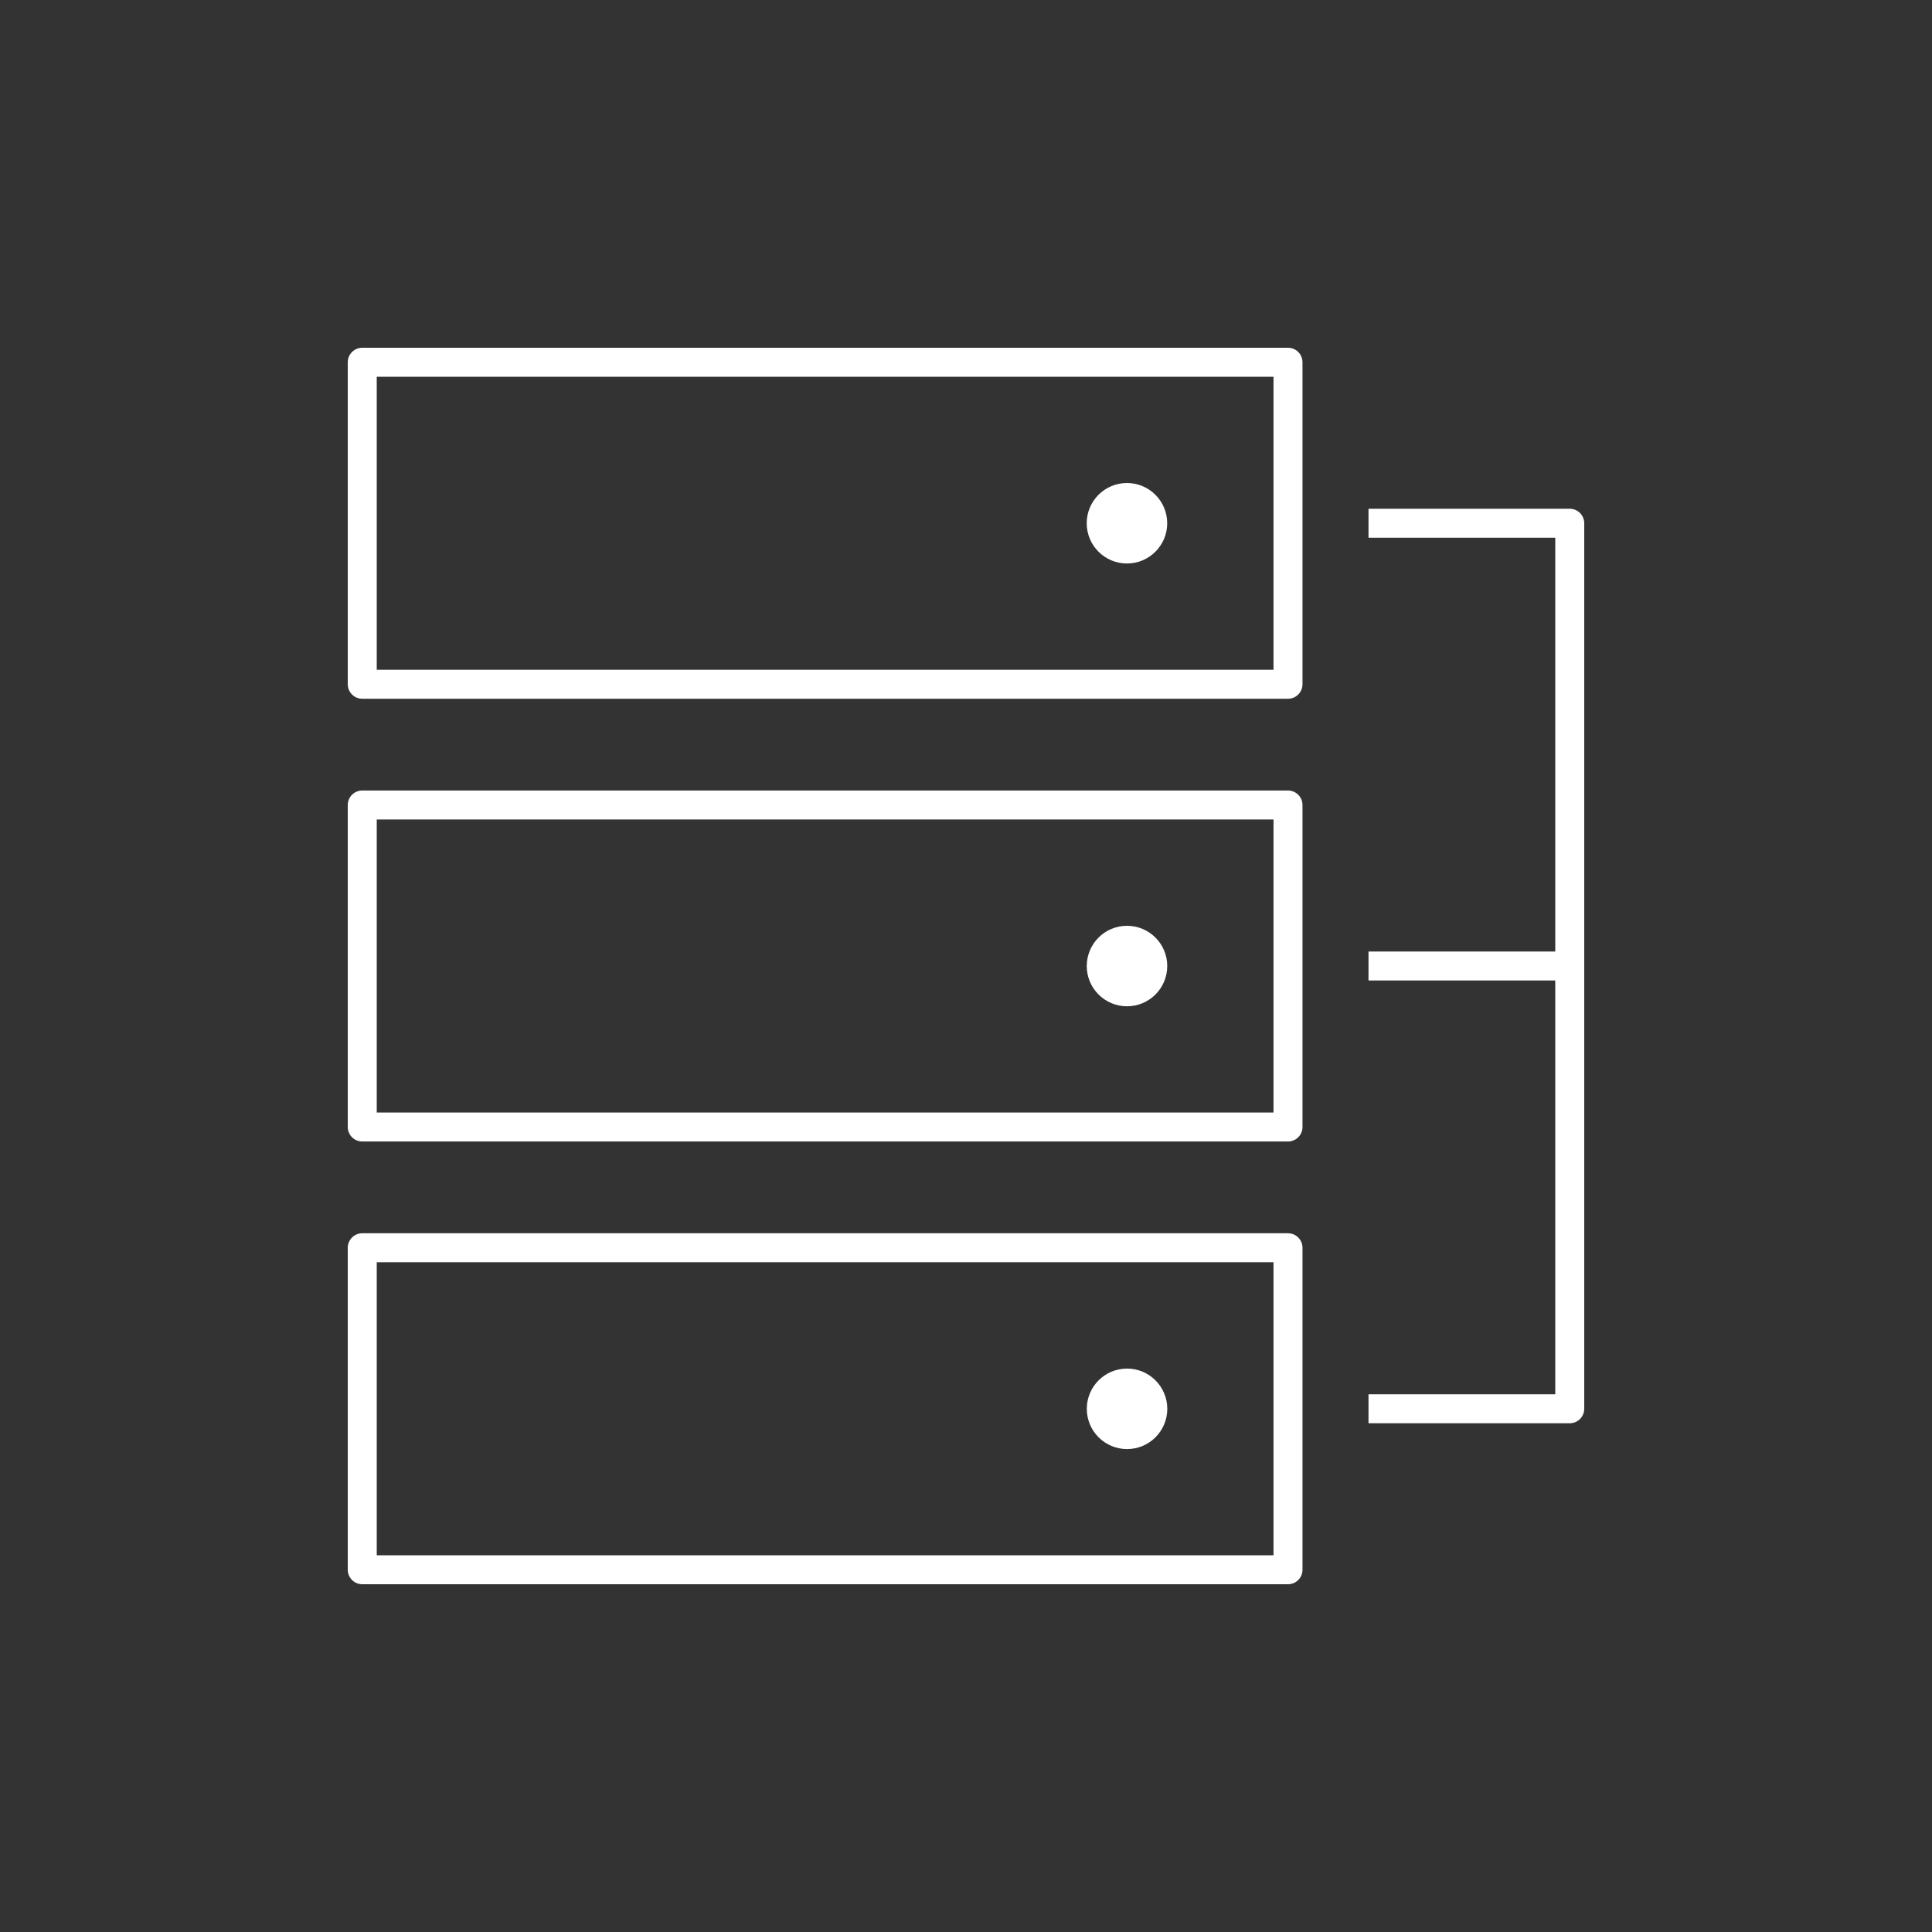 <?xml version="1.0" encoding="UTF-8" standalone="no"?>
<!-- Generator: Adobe Illustrator 22.0.0, SVG Export Plug-In . SVG Version: 6.00 Build 0)  -->

<svg
   version="1.1"
   x="0px"
   y="0px"
   viewBox="0 0 48 48"
   style="enable-background:new 0 0 48 48;"
   xml:space="preserve"
   id="svg9"
   sodipodi:docname="traditional-infrastructure.svg"
   inkscape:version="1.1.2 (0a00cf5339, 2022-02-04)"
   xmlns:inkscape="http://www.inkscape.org/namespaces/inkscape"
   xmlns:sodipodi="http://sodipodi.sourceforge.net/DTD/sodipodi-0.dtd"
   xmlns="http://www.w3.org/2000/svg"
   xmlns:svg="http://www.w3.org/2000/svg"><rect x="0" y="0" width="48" height="48" fill="#333333" stroke="none"/><defs
   id="defs13" /><sodipodi:namedview
   id="namedview11"
   pagecolor="#ffffff"
   bordercolor="#666666"
   borderopacity="1.0"
   inkscape:pageshadow="2"
   inkscape:pageopacity="0.0"
   inkscape:pagecheckerboard="0"
   showgrid="false"
   inkscape:zoom="17.354167"
   inkscape:cx="23.971188"
   inkscape:cy="23.971188"
   inkscape:window-width="1920"
   inkscape:window-height="1011"
   inkscape:window-x="0"
   inkscape:window-y="32"
   inkscape:window-maximized="1"
   inkscape:current-layer="hard_drive_network_1_" />
<g
   id="hard_drive_network">
	<g
   id="hard_drive_network_1_">
		<path
   d="M27.999,14c-0.552,0-1-0.448-1-1c0-0.552,0.448-1,1-1s1,0.448,1,1C28.999,13.552,28.551,14,27.999,14z M29,24.001    c0-0.552-0.448-1-1-1s-1,0.448-1,1c0,0.552,0.448,1,1,1S29,24.553,29,24.001z M29.001,35.002c0-0.552-0.448-1-1-1    c-0.552,0-1,0.448-1,1s0.448,1,1,1C28.553,36.002,29.001,35.554,29.001,35.002z"
   id="path2"
   style="fill:#ffffff" />
		<path
   style="fill:none;stroke:#ffffff;stroke-width:0.72;stroke-linejoin:round;stroke-miterlimit:10;stroke-opacity:1"
   d="M32,17H9V9h23V17z     M32,20H9v8h23V20z M32,31H9v8h23V31z M34,24h5 M34,35l5,0V13h-5"
   id="path4" />
	</g>
</g>
<g
   id="Layer_1">
</g>
</svg>
